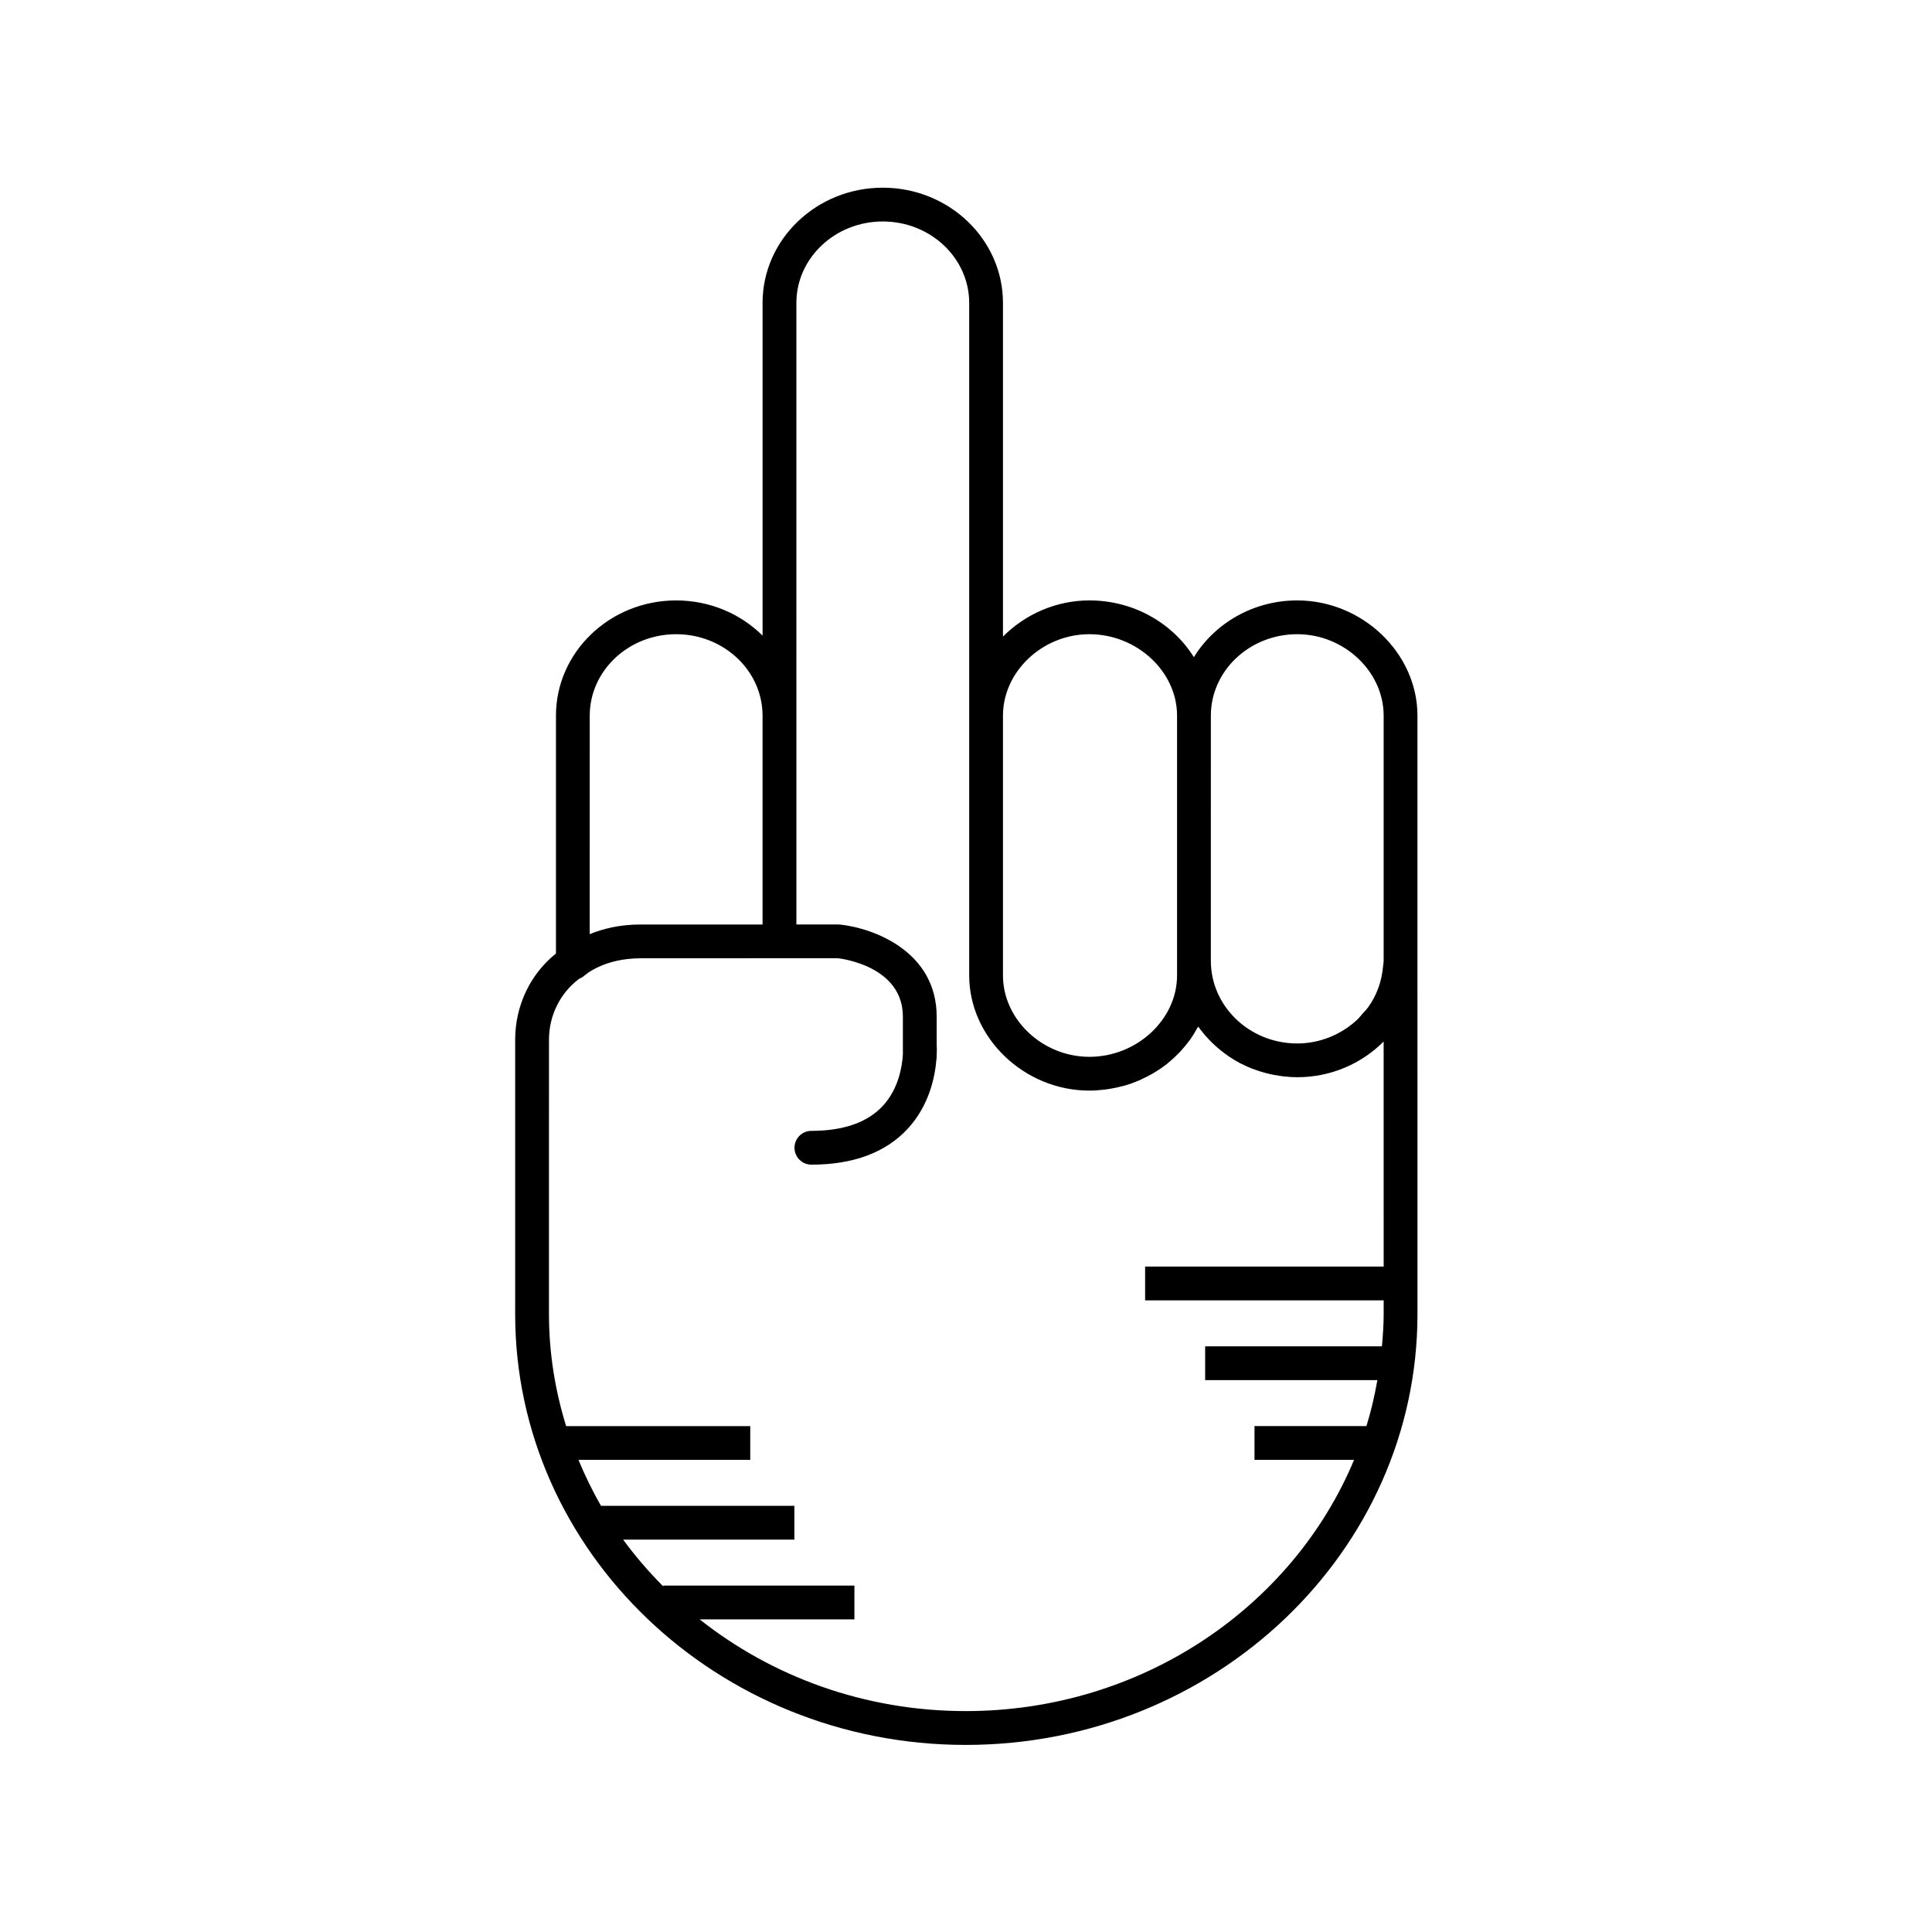 <?xml version="1.0" encoding="UTF-8"?>
<!-- Uploaded to: ICON Repo, www.svgrepo.com, Generator: ICON Repo Mixer Tools -->
<svg fill="#000000" width="800px" height="800px" version="1.1" viewBox="144 144 512 512" xmlns="http://www.w3.org/2000/svg">
 <path d="m377.94 193.74c-17.562 0-31.852 13.695-31.852 30.535v88.168c-5.797-5.75-13.922-9.324-22.898-9.324-17.562 0-31.855 13.695-31.855 30.535v63.035c-6.812 5.457-10.812 13.828-10.812 22.859v72.703c0 62.953 53.559 114.17 119.39 114.17 66.02 0 119.73-51.219 119.73-114.17l-0.004-93.297c0-0.023-0.012-0.043-0.012-0.066 0-0.086 0.012-0.168 0.012-0.254v-64.984c0-16.555-14.586-30.535-31.855-30.535-11.66 0-21.848 6.055-27.398 15.039-5.609-8.984-15.906-15.039-27.691-15.039-8.891 0-17.055 3.727-22.898 9.582v-88.422c0-16.84-14.289-30.535-31.852-30.535zm-54.754 118.33c12.625 0 22.898 9.68 22.898 21.578v55.355h-32.363c-5.594 0-10.043 1.172-13.438 2.555l0.004-57.91c0-11.898 10.273-21.578 22.898-21.578zm187.5 167.59h-63.219v8.953h63.219v3.629c0 2.887-0.215 5.723-0.457 8.551h-46.852v8.953h45.645c-0.734 4.144-1.672 8.219-2.902 12.184h-29.664v8.953h26.387c-16.262 38.934-56.227 66.574-102.93 66.574-26.781 0-51.352-9.141-70.492-24.305h41.008v-8.953h-50.66v0.215c-3.848-3.879-7.426-7.996-10.625-12.395h45.371v-8.953h-51.23c-2.273-3.91-4.238-7.988-5.984-12.18h45.523v-8.953h-48.793c-2.918-9.426-4.551-19.375-4.551-29.691l0.004-72.699c0-6.508 3.023-12.422 8.012-16.164 0.488-0.195 0.965-0.453 1.375-0.828 0.207-0.188 5.164-4.594 14.863-4.594l36.754-0.016c0.031 0 0.055 0.016 0.086 0.016s0.055-0.016 0.086-0.016l15.328-0.008c0.707 0.078 17.285 1.984 17.285 15.496v9.965c-0.18 3.148-1.102 9.082-5.25 13.605-4.07 4.438-10.465 6.691-19 6.691-2.473 0-4.477 2.008-4.477 4.477 0 2.473 2.004 4.477 4.477 4.477 11.148 0 19.762-3.227 25.602-9.59 5.644-6.156 7.172-13.715 7.539-18.352 0.043-0.25 0.066-0.508 0.066-0.777v-0.258c0.074-1.477 0.031-2.547 0-3v-7.242c0-17.184-16.547-23.477-25.77-24.426h-11.406l-0.004-164.73c0-11.898 10.273-21.578 22.898-21.578s22.898 9.68 22.898 21.578v178.22c0 16.547 14.586 30.531 31.852 30.531 1.41 0 2.785-0.117 4.148-0.281 0.371-0.047 0.738-0.102 1.105-0.16 1.113-0.176 2.203-0.398 3.273-0.68 0.246-0.066 0.5-0.113 0.742-0.184 1.27-0.363 2.504-0.805 3.703-1.309 0.293-0.121 0.57-0.262 0.859-0.395 0.953-0.434 1.875-0.906 2.773-1.422 0.285-0.164 0.578-0.32 0.859-0.496 1.09-0.672 2.144-1.395 3.141-2.184 0.148-0.117 0.285-0.25 0.434-0.371 0.852-0.699 1.656-1.441 2.422-2.219 0.25-0.254 0.496-0.508 0.734-0.766 0.777-0.844 1.516-1.719 2.195-2.641 0.074-0.102 0.16-0.195 0.234-0.297 0.73-1.02 1.383-2.094 1.98-3.195 0.066-0.121 0.156-0.23 0.219-0.355 0.129 0.184 0.289 0.344 0.422 0.523 0.52 0.699 1.059 1.379 1.637 2.035 0.273 0.309 0.559 0.602 0.844 0.898 0.516 0.539 1.043 1.059 1.594 1.562 0.316 0.285 0.629 0.566 0.957 0.844 0.602 0.504 1.223 0.977 1.863 1.438 0.297 0.215 0.586 0.441 0.891 0.648 0.945 0.633 1.918 1.227 2.934 1.758 0.164 0.086 0.336 0.152 0.5 0.234 0.875 0.441 1.77 0.844 2.688 1.203 0.371 0.145 0.75 0.266 1.125 0.398 0.75 0.262 1.508 0.504 2.281 0.711 0.414 0.113 0.832 0.215 1.25 0.312 0.805 0.184 1.625 0.328 2.453 0.453 0.379 0.055 0.754 0.125 1.137 0.168 1.211 0.137 2.438 0.223 3.688 0.223 8.988 0 17.102-3.641 22.898-9.461zm-22.902-167.59c12.41 0 22.898 9.883 22.898 21.578v64.98c0 0.492-0.121 0.957-0.156 1.445-0.332 3.984-1.684 7.707-3.93 10.832-0.461 0.637-1.02 1.195-1.547 1.785-0.402 0.453-0.762 0.949-1.199 1.371-4.172 3.973-9.879 6.469-16.066 6.469-12.625 0-22.898-9.824-22.898-21.902l0.004-64.98c0-11.898 10.27-21.578 22.895-21.578zm-55.09 0c12.594 0 23.238 9.883 23.238 21.578v68.844c0 11.691-10.645 21.578-23.238 21.578-12.41 0-22.898-9.883-22.898-21.578v-68.844c0-11.695 10.488-21.578 22.898-21.578z"/>
</svg>